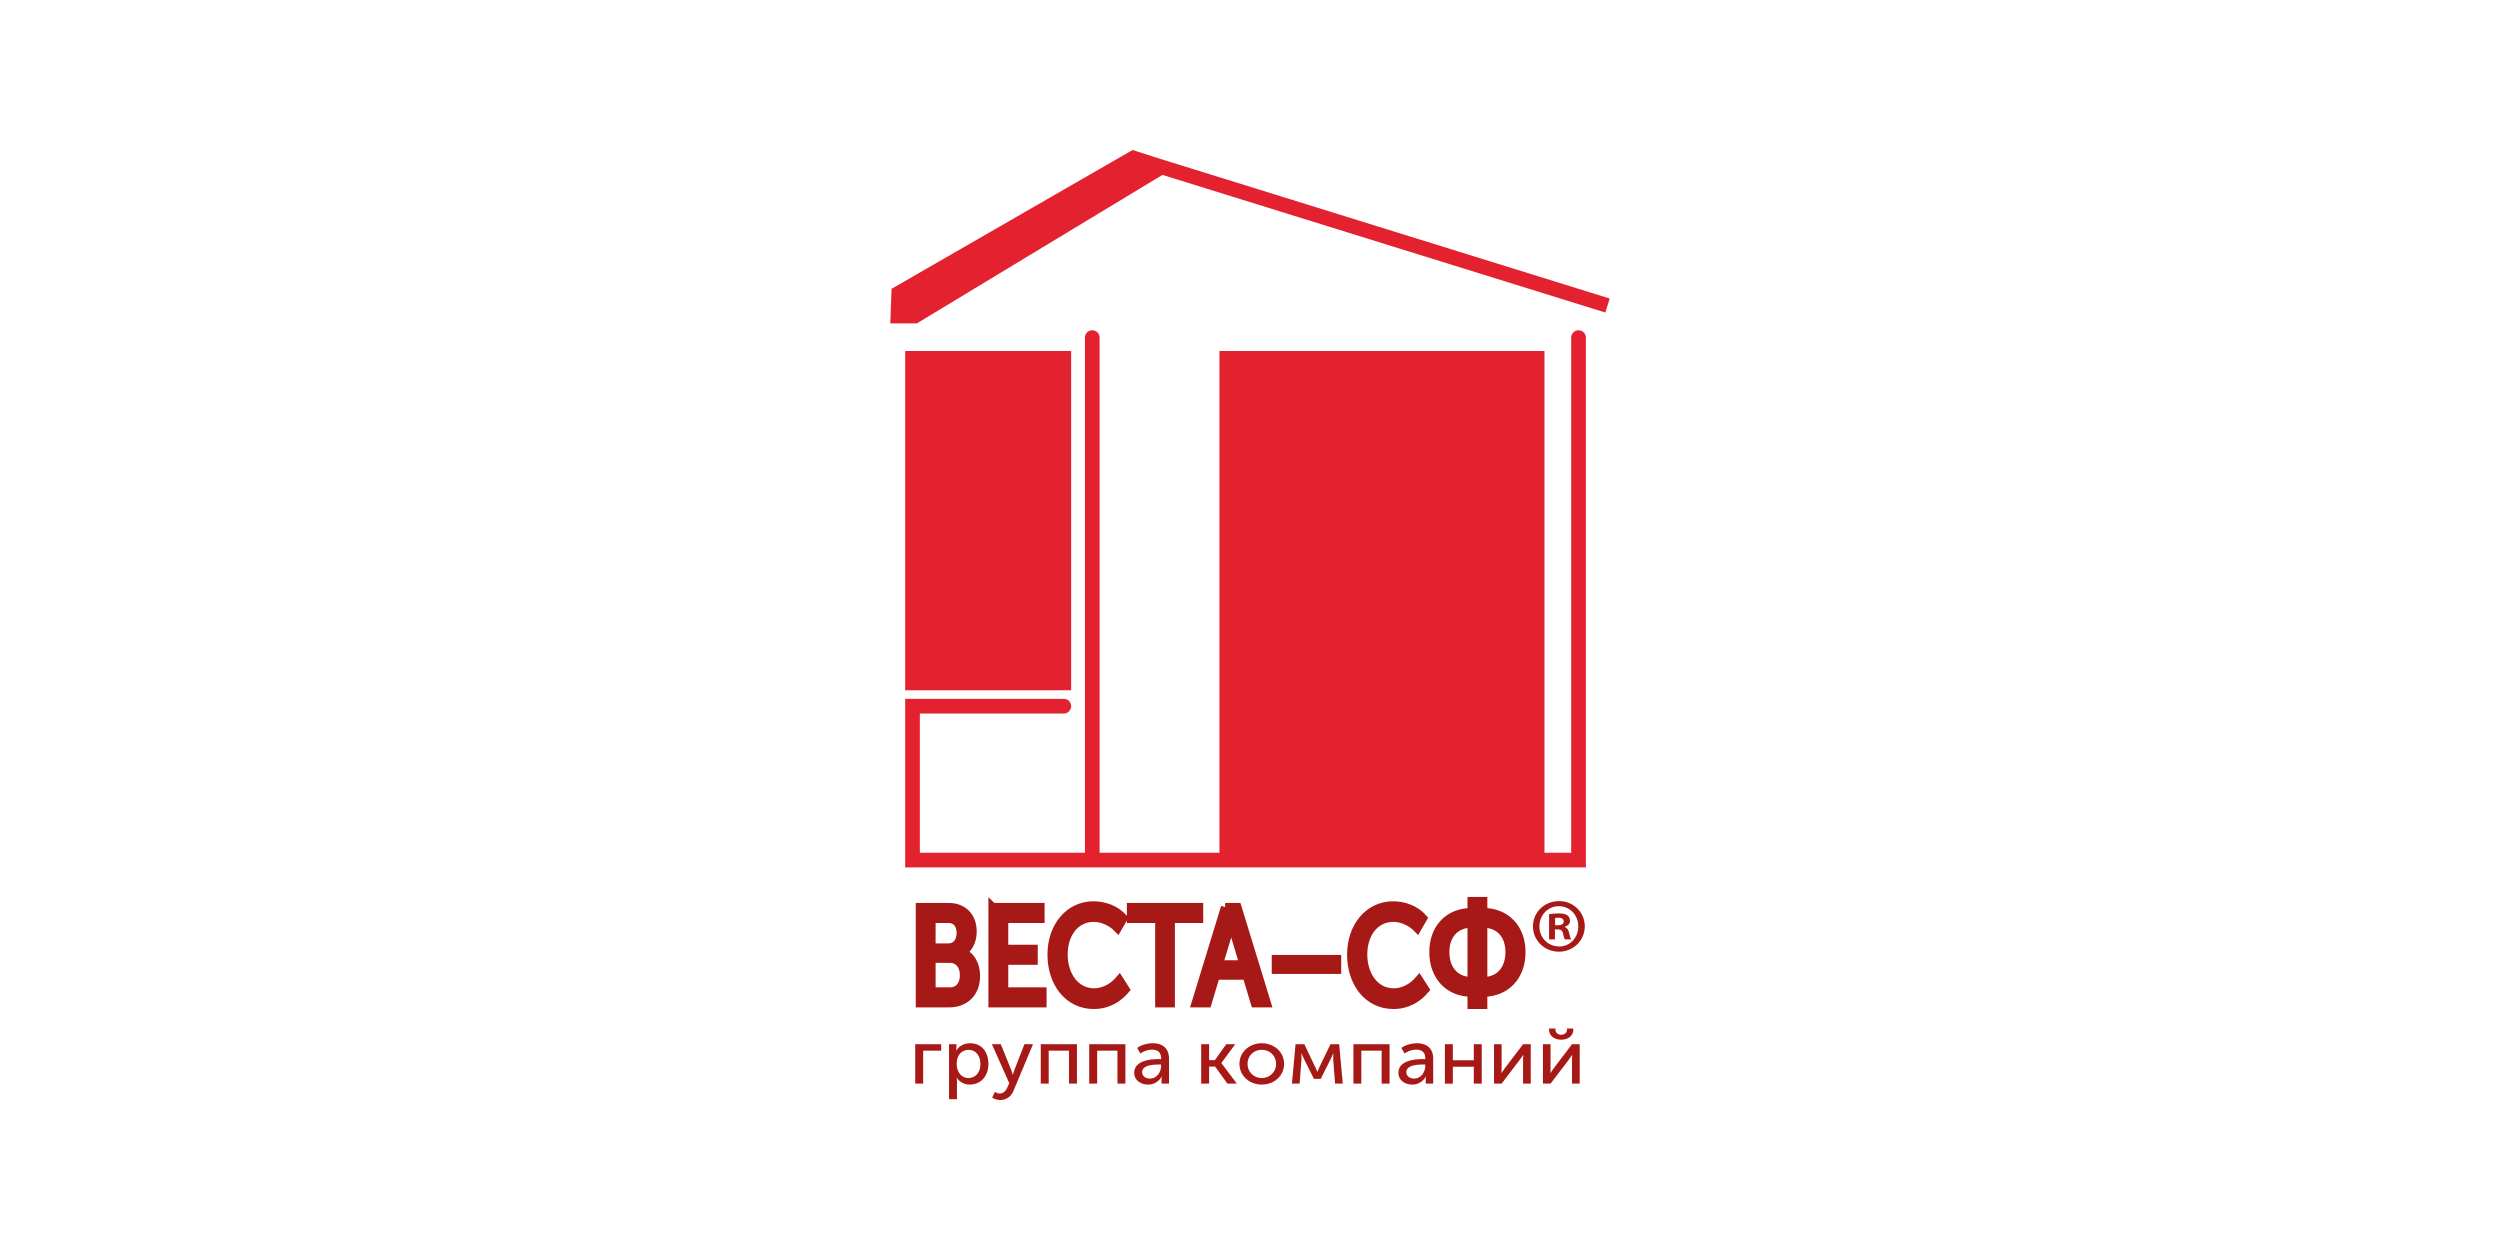 <svg xmlns="http://www.w3.org/2000/svg" viewBox="0 0 300 150"><g fill="#E3212F"><path d="M108.621 42.118h19.917V82.83h-19.917z"/><path d="M189.424 39.635a.88.88 0 00-.88.88v61.816h-3.207V42.118h-39.005v60.213h-14.38V40.514a.88.88 0 10-1.76 0v61.817h-19.811V85.623h17.277a.88.88 0 100-1.76h-19.037v20.228h81.683V40.514a.88.88 0 00-.88-.88zM193.163 35.823l-54.212-16.846L135.91 18l-28.924 16.658-.148 4.147h3.188l29.467-17.817 53.15 16.515z"/></g><g fill="#A71917" stroke="#A71917" stroke-miterlimit="10"><path d="M110.39 108.852h3.45c1.677 0 2.865 1.078 2.865 2.941 0 1.127-.475 2.026-1.23 2.484v.032c1.048.36 1.635 1.503 1.635 2.794 0 2.173-1.453 3.284-3.186 3.284h-3.534v-11.535zm3.45 4.853c.895 0 1.454-.736 1.454-1.749 0-1.013-.531-1.699-1.467-1.699h-2.054v3.448h2.068zm.154 5.277c1.062 0 1.69-.784 1.69-1.977 0-1.16-.656-1.96-1.69-1.96h-2.221v3.937h2.221zM119.11 108.852h5.742v1.405h-4.36v3.611h3.536v1.405h-3.535v3.71h4.596v1.404h-5.98v-11.535zM131.21 108.656c1.272 0 2.655.457 3.605 1.52l-.699 1.209c-.726-.752-1.83-1.259-2.85-1.259-2.291 0-3.646 1.978-3.646 4.412 0 2.451 1.383 4.559 3.674 4.559 1.104 0 2.236-.572 3.032-1.504l.74 1.16c-.838.98-2.067 1.83-3.814 1.83-3.06 0-5.057-2.646-5.057-6.029 0-3.35 2.081-5.898 5.015-5.898zM139.12 110.257h-3.395v-1.405h8.16v1.405h-3.396v10.13h-1.369v-10.13zM147.015 108.852h1.467l3.535 11.535h-1.425l-.992-3.316h-3.716l-.992 3.316h-1.411l3.534-11.535zm2.222 6.879l-1.09-3.644c-.167-.604-.391-1.65-.391-1.65h-.028s-.21 1.046-.377 1.65l-1.104 3.643h2.99zM153.109 115.093h7.335v1.275h-7.335v-1.275zM167.166 108.656c1.271 0 2.654.457 3.604 1.52l-.698 1.209c-.727-.752-1.83-1.259-2.85-1.259-2.292 0-3.647 1.978-3.647 4.412 0 2.451 1.383 4.559 3.675 4.559 1.103 0 2.235-.572 3.031-1.504l.74 1.16c-.837.98-2.067 1.83-3.813 1.83-3.06 0-5.058-2.646-5.058-6.029 0-3.35 2.082-5.898 5.016-5.898zM176.598 109.456v-1.323h1.384v1.323c2.71 0 4.582 1.912 4.582 4.788 0 2.924-1.858 4.87-4.582 4.87v1.47h-1.384v-1.47c-2.724 0-4.582-1.946-4.582-4.87 0-2.876 1.858-4.788 4.582-4.788zm0 8.285v-6.912c-1.9 0-3.171 1.307-3.171 3.415 0 2.156 1.271 3.497 3.171 3.497zm4.555-3.497c0-2.108-1.272-3.415-3.171-3.415v6.912c1.9 0 3.171-1.34 3.171-3.497z"/></g><g fill="#A71917"><path d="M109.827 125.306h3.114v.776h-2.161v3.954h-.953v-4.73zM113.883 125.306h.884v.42c0 .197-.03.356-.03.356h.02c.315-.57.943-.889 1.67-.889 1.346 0 2.18 1.01 2.18 2.478 0 1.505-.942 2.478-2.249 2.478a1.848 1.848 0 01-1.542-.804h-.02s.04.168.04.41v2.151h-.953v-6.6zm2.328 4.058c.786 0 1.434-.608 1.434-1.683 0-1.029-.58-1.693-1.405-1.693-.746 0-1.434.505-1.434 1.702 0 .841.492 1.674 1.405 1.674zM119.962 131.224c.393 0 .717-.272.904-.701l.245-.543-2.082-4.674h1.07l1.248 3.094c.098.234.187.57.187.57h.02s.078-.317.167-.56l1.208-3.104h1.031l-2.338 5.581c-.295.739-.913 1.113-1.61 1.113-.55 0-.954-.29-.954-.29l.334-.692s.276.206.57.206zM124.892 125.306h4.342v4.73h-.953v-3.954h-2.436v3.954h-.953v-4.73zM130.706 125.306h4.342v4.73h-.953v-3.954h-2.436v3.954h-.953v-4.73zM139.074 127.092h.256v-.094c0-.776-.472-1.038-1.09-1.038-.492 0-.993.188-1.396.459l-.383-.664c.403-.318 1.16-.562 1.857-.562 1.247 0 1.964.655 1.964 1.852v2.991h-.894v-.477c0-.214.03-.373.03-.373h-.02a1.843 1.843 0 01-1.63.963c-.865 0-1.66-.514-1.66-1.403 0-1.486 1.935-1.654 2.966-1.654zm-1.08 2.337c.834 0 1.336-.804 1.336-1.505v-.178h-.246c-.707 0-2.024.056-2.024.925 0 .374.315.758.933.758zM144.141 125.306h.953v1.907h.697l1.356-1.907h1.08l-1.66 2.253v.019l1.857 2.458h-1.13l-1.483-2.047h-.717v2.047h-.953v-4.73zM151.41 125.193c1.482 0 2.68 1.038 2.68 2.469 0 1.44-1.198 2.487-2.671 2.487-1.483 0-2.682-1.047-2.682-2.487 0-1.43 1.199-2.469 2.672-2.469zm.009 4.17c.933 0 1.71-.71 1.71-1.701 0-.982-.777-1.683-1.71-1.683-.943 0-1.71.701-1.71 1.683 0 .991.767 1.702 1.71 1.702zM155.465 125.306h1.06l1.268 2.674a9.5 9.5 0 01.275.636h.02s.147-.347.274-.636l1.297-2.674h1.041l.432 4.73h-.923l-.216-2.814c-.01-.28.01-.813.01-.813h-.02s-.128.327-.314.692l-1.179 2.365h-.815l-1.18-2.356c-.156-.346-.313-.701-.313-.701h-.02s.03.533.01.813l-.216 2.814h-.923l.432-4.73zM162.408 125.306h4.342v4.73h-.953v-3.954h-2.436v3.954h-.953v-4.73zM170.776 127.092h.255v-.094c0-.776-.471-1.038-1.09-1.038-.491 0-.992.188-1.395.459l-.383-.664c.403-.318 1.16-.562 1.857-.562 1.247 0 1.964.655 1.964 1.852v2.991h-.894v-.477c0-.214.03-.373.03-.373h-.02a1.843 1.843 0 01-1.63.963c-.865 0-1.66-.514-1.66-1.403 0-1.486 1.934-1.654 2.966-1.654zm-1.08 2.337c.834 0 1.335-.804 1.335-1.505v-.178h-.245c-.708 0-2.024.056-2.024.925 0 .374.315.758.933.758zM173.388 125.306h.953v1.926h2.514v-1.926h.953v4.73h-.953v-2.029h-2.514v2.03h-.953v-4.73zM179.28 125.306h.914v2.823c0 .253-.02.59-.03.636h.02c.04-.084.275-.411.442-.636l2.141-2.823h.924v4.73h-.924v-2.823c0-.225.03-.551.03-.626h-.02c-.03.084-.275.401-.432.626l-2.151 2.823h-.914v-4.73zM185.153 125.306h.914v2.823c0 .253-.02.59-.03.636h.02c.039-.084.275-.411.442-.636l2.141-2.823h.924v4.73h-.924v-2.823c0-.225.03-.551.03-.626h-.02c-.03.084-.275.401-.432.626l-2.151 2.823h-.914v-4.73zm.737-1.739v-.14h.766v.13c0 .412.344.617.688.617.343 0 .697-.205.697-.626v-.121h.756v.14c0 .767-.687 1.197-1.453 1.197-.757 0-1.454-.43-1.454-1.197z"/></g><path fill="#A71917" d="M190.173 111.16c0 1.697-1.366 3.044-3.1 3.044s-3.12-1.347-3.12-3.045 1.384-3.026 3.138-3.026c1.716 0 3.082 1.328 3.082 3.026zm-5.444 0c0 1.347 1.015 2.417 2.362 2.417 1.31.018 2.307-1.07 2.307-2.4 0-1.346-.997-2.436-2.344-2.436-1.31 0-2.325 1.09-2.325 2.418zm1.863 1.568h-.701v-3.026c.277-.038.664-.093 1.163-.093.572 0 .83.093 1.033.24.185.13.314.35.314.646 0 .37-.277.609-.628.72v.036c.296.093.443.334.536.74.092.46.166.626.222.737h-.74c-.091-.111-.146-.37-.239-.738-.055-.314-.24-.461-.627-.461h-.333v1.2zm.019-1.698h.332c.388 0 .702-.13.702-.443 0-.277-.204-.462-.646-.462-.185 0-.315.02-.388.038v.867z"/></svg>
